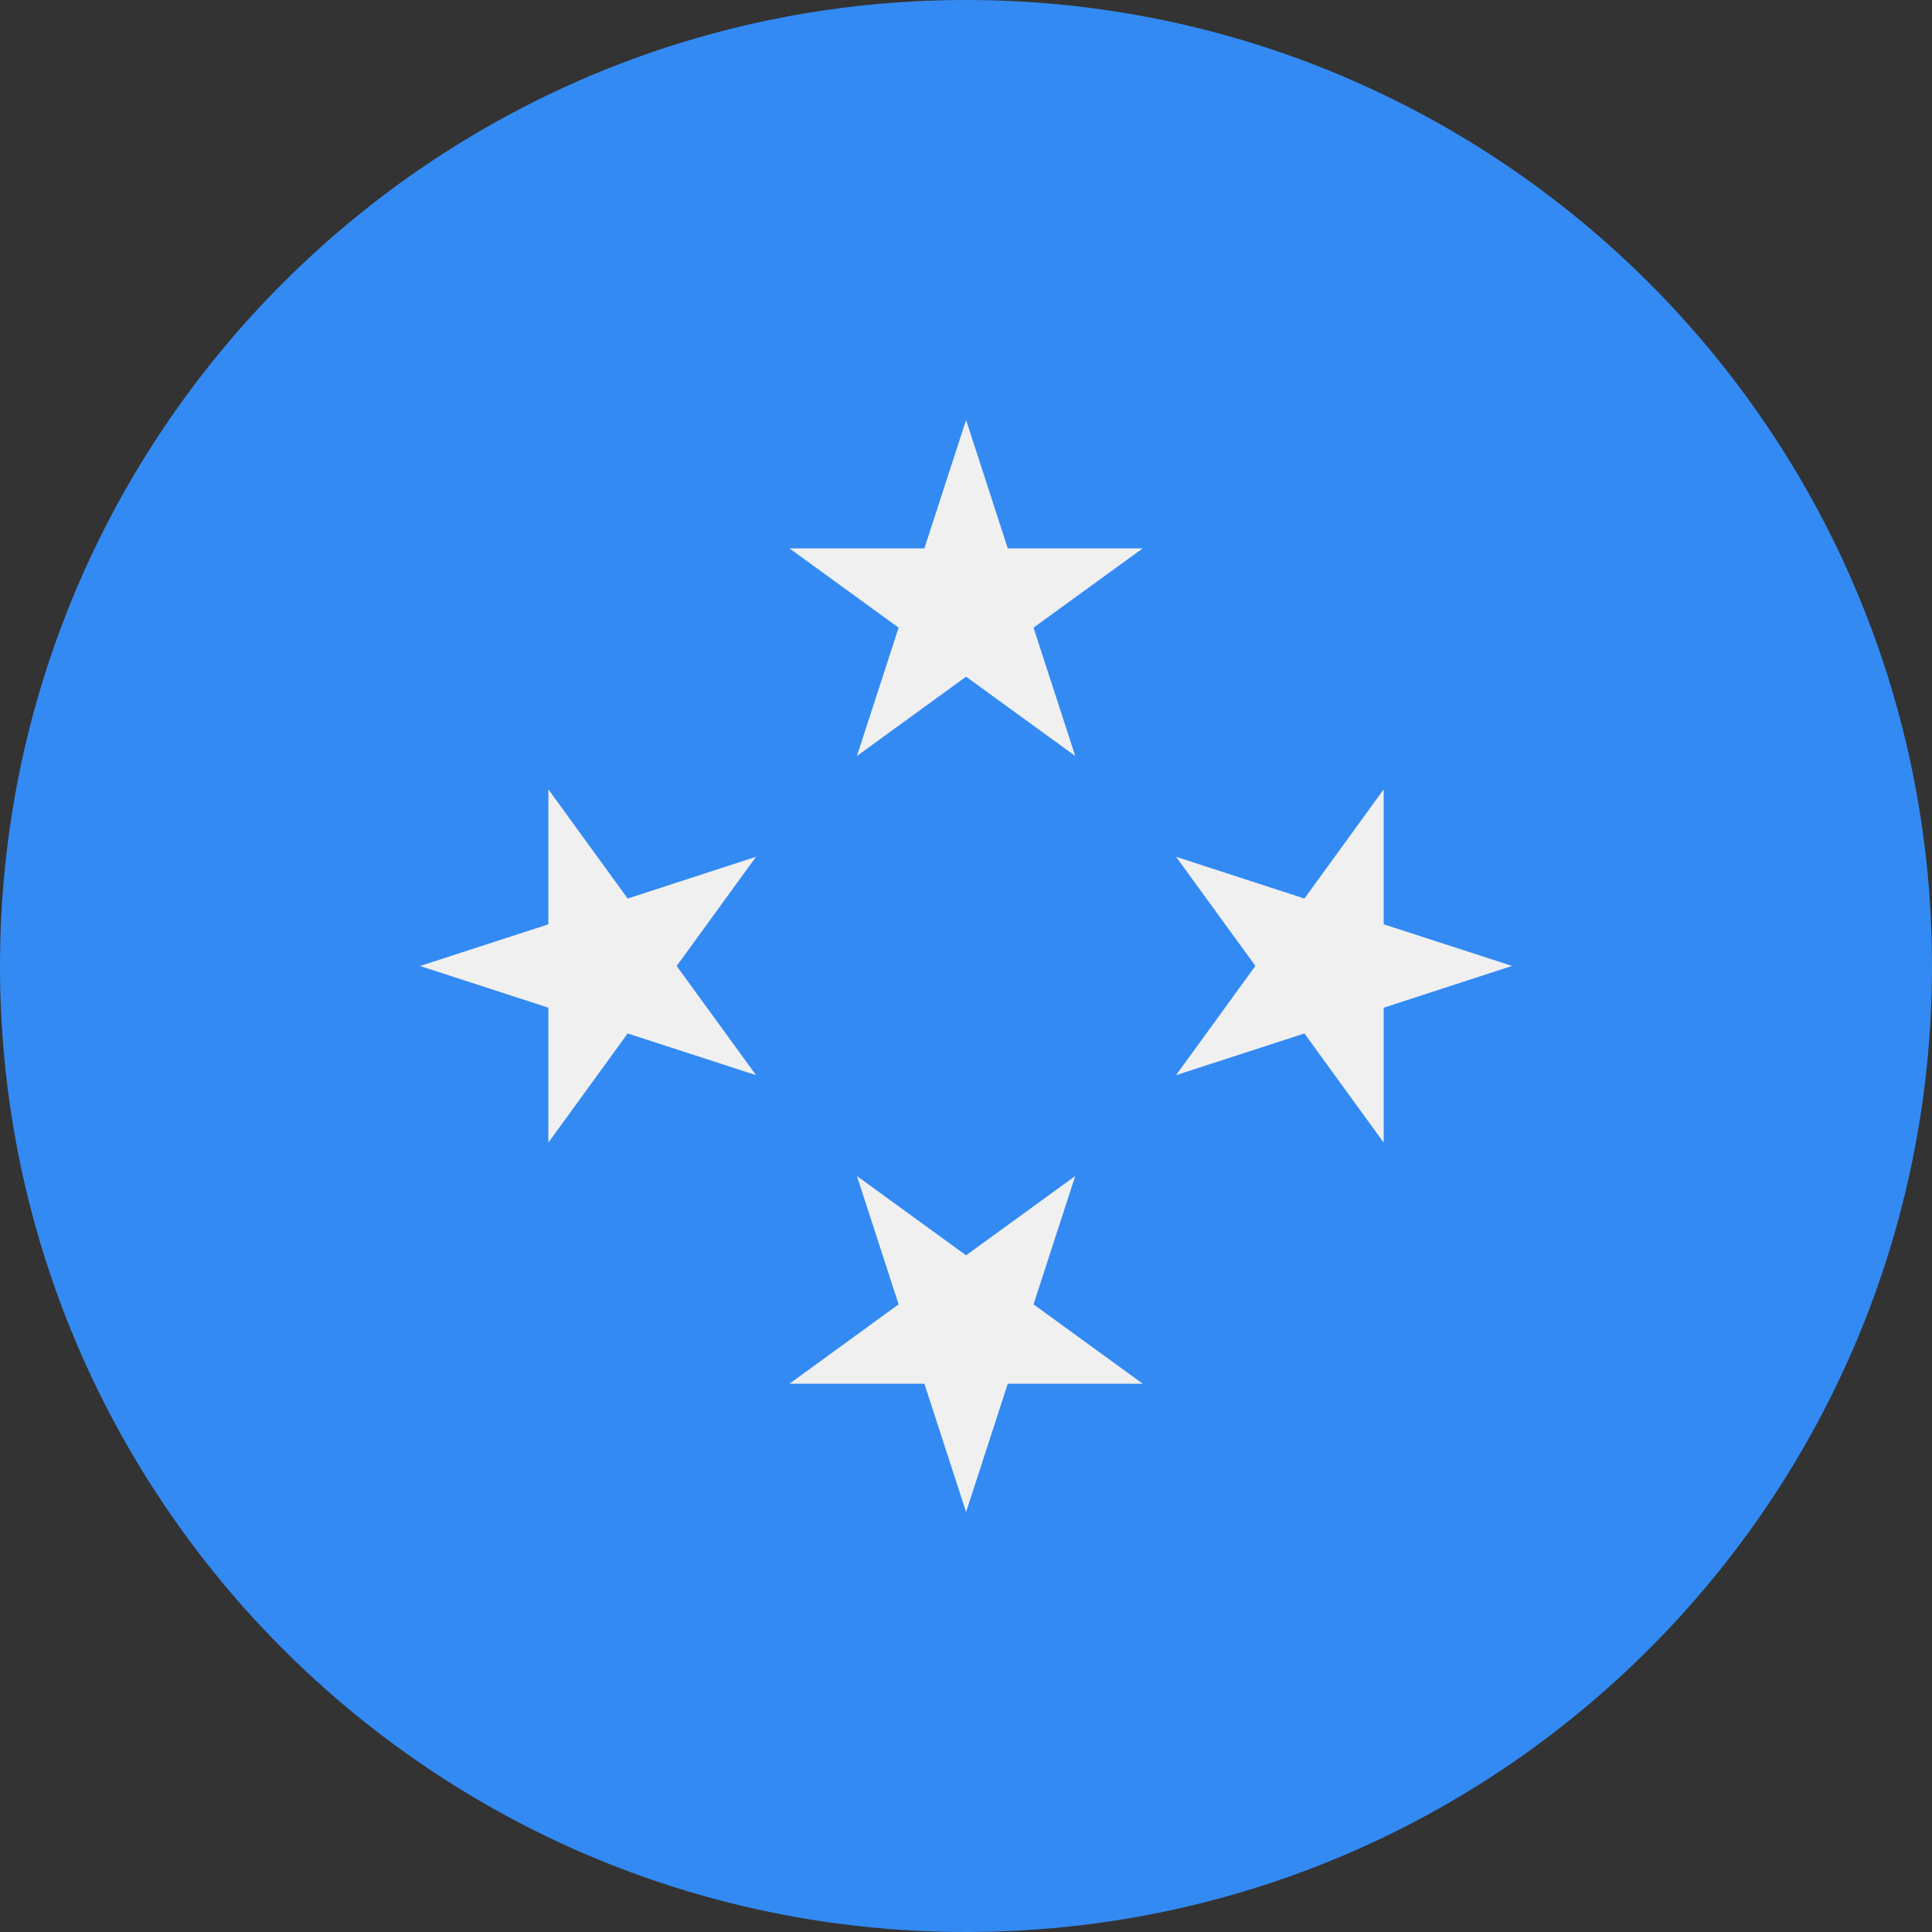 <svg width="24" height="24" viewBox="0 0 24 24" fill="none" xmlns="http://www.w3.org/2000/svg">
<rect x="0" y="0" width="24" height="24" fill="#333333" stroke="none"/>
<g clip-path="url(#clip0_1046_3742)">
<path d="M12 24C18.627 24 24 18.627 24 12C24 5.373 18.627 0 12 0C5.373 0 0 5.373 0 12C0 18.627 5.373 24 12 24Z" fill="#338AF3"/>
<path d="M12.001 5.217L12.519 6.812H14.195L12.839 7.797L13.357 9.391L12.001 8.406L10.645 9.391L11.163 7.797L9.807 6.812H11.483L12.001 5.217Z" fill="#F0F0F0"/>
<path d="M5.218 12L6.812 11.482V9.805L7.797 11.162L9.392 10.643L8.406 12L9.392 13.356L7.797 12.838L6.812 14.194V12.518L5.218 12Z" fill="#F0F0F0"/>
<path d="M12.001 18.783L11.483 17.189H9.807L11.163 16.203L10.645 14.609L12.001 15.594L13.357 14.609L12.839 16.203L14.195 17.189H12.519L12.001 18.783Z" fill="#F0F0F0"/>
<path d="M18.783 11.999L17.189 12.518V14.194L16.204 12.838L14.609 13.356L15.595 11.999L14.609 10.643L16.204 11.162L17.189 9.805V11.482L18.783 11.999Z" fill="#F0F0F0"/>
</g>
<defs>
<clipPath id="clip0_1046_3742">
<rect width="24" height="24" fill="white"/>
</clipPath>
</defs>
</svg>
